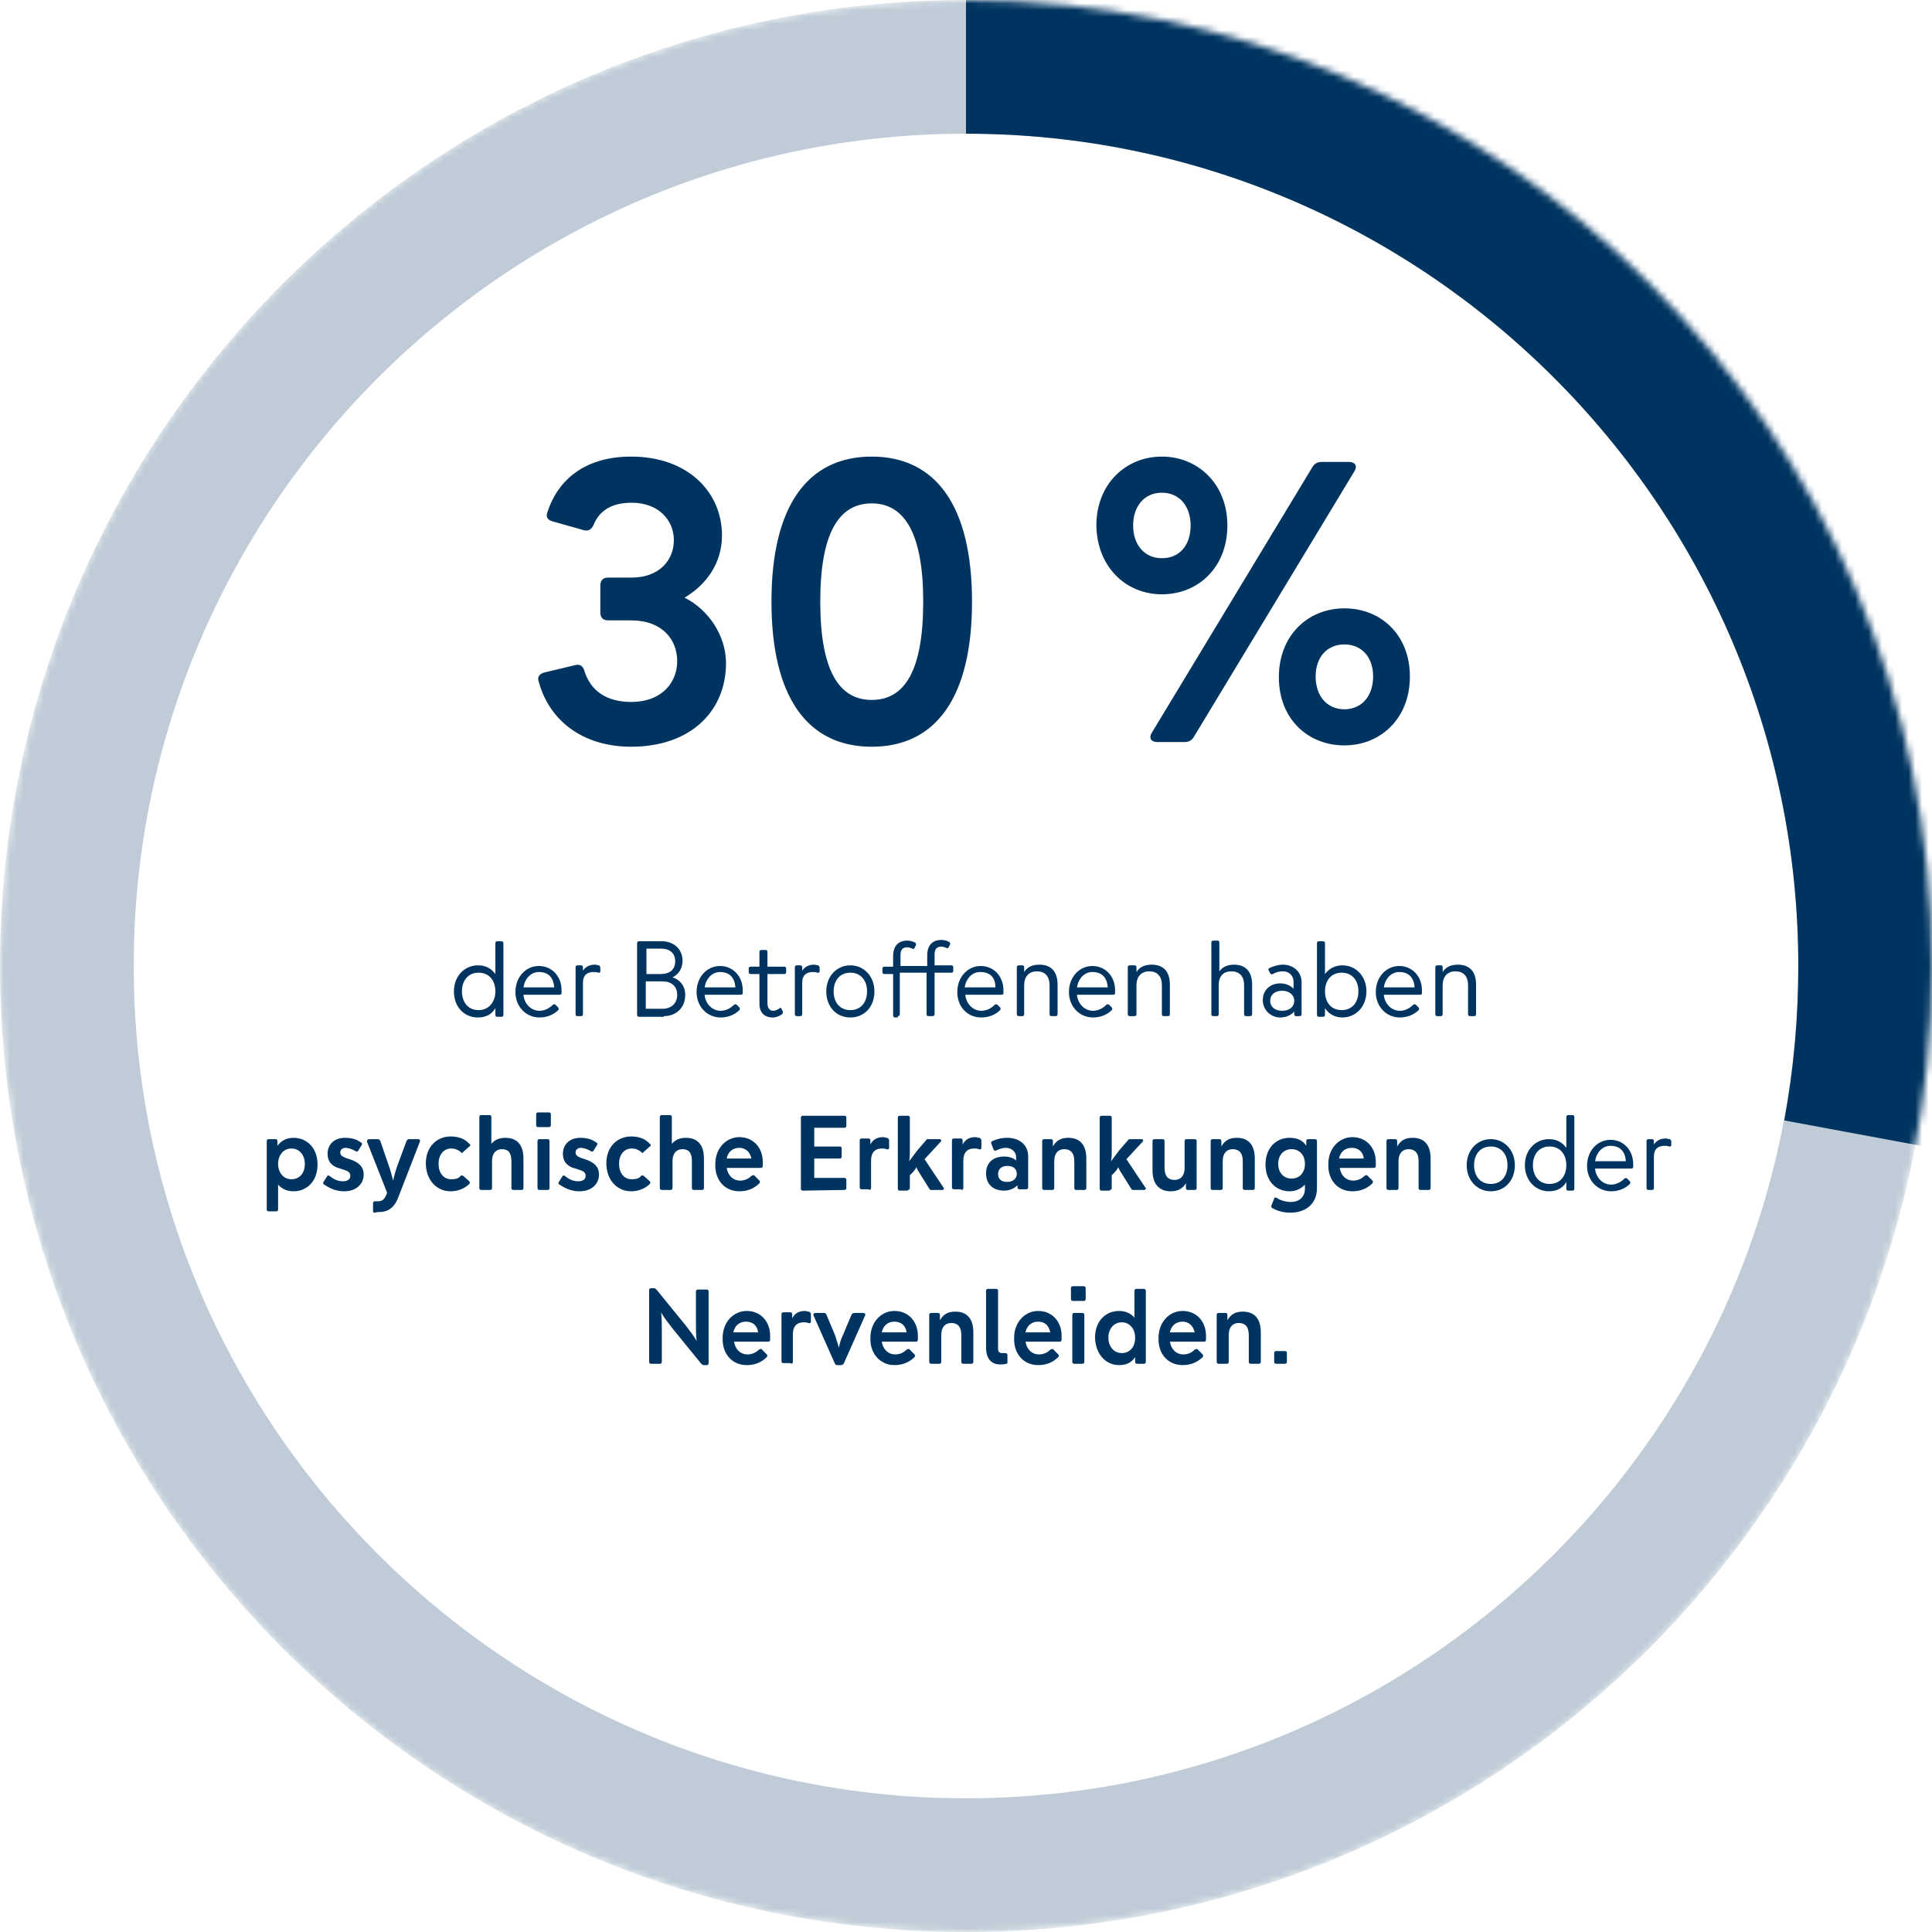 <?xml version="1.0" encoding="utf-8"?>
<!-- Generator: Adobe Illustrator 25.3.1, SVG Export Plug-In . SVG Version: 6.00 Build 0)  -->
<svg version="1.1" id="Ebene_1" xmlns="http://www.w3.org/2000/svg" xmlns:xlink="http://www.w3.org/1999/xlink" x="0px" y="0px"
	 viewBox="0 0 289 289" style="enable-background:new 0 0 289 289;" xml:space="preserve">
<style type="text/css">
	.st0{filter:url(#Adobe_OpacityMaskFilter);}
	.st1{fill:#FFFFFF;}
	.st2{mask:url(#b_1_);}
	.st3{opacity:0.25;fill:#003460;enable-background:new    ;}
	.st4{fill:#003460;}
</style>
<defs>
	<filter id="Adobe_OpacityMaskFilter" filterUnits="userSpaceOnUse" x="0" y="-20" width="309" height="309">
		<feColorMatrix  type="matrix" values="1 0 0 0 0  0 1 0 0 0  0 0 1 0 0  0 0 0 1 0"/>
	</filter>
</defs>
<mask maskUnits="userSpaceOnUse" x="0" y="-20" width="309" height="309" id="b_1_">
	<g class="st0">
		<circle id="a_2_" class="st1" cx="144.5" cy="144.5" r="144.5"/>
	</g>
</mask>
<g class="st2">
	<path class="st3" d="M0,144.5C0,64.8,64.8,0,144.5,0C224.2,0,289,64.8,289,144.5S224.2,289,144.5,289S0,224.2,0,144.5z M20,144.5
		C20,213.1,75.9,269,144.5,269S269,213.1,269,144.5S213.1,20,144.5,20S20,75.9,20,144.5z"/>
	<path class="st4" d="M306.2,174.9c1.9-10,2.8-20.2,2.8-30.4C309,53.8,235.2-20,144.5-20v40C213.1,20,269,75.9,269,144.5
		c0,7.8-0.7,15.5-2.1,23.1L306.2,174.9z"/>
</g>
<path class="st4" d="M71.5,152.2c1.2,0,2.1-0.5,2.6-1.4v1c0,0.2,0.1,0.3,0.3,0.3h0.6c0.2,0,0.3-0.1,0.3-0.3v-10.7
	c0-0.2-0.1-0.3-0.3-0.3h-0.6c-0.2,0-0.3,0.1-0.3,0.3v4.6c-0.6-0.8-1.4-1.3-2.6-1.3c-2,0-3.6,1.6-3.6,3.9S69.4,152.2,71.5,152.2
	L71.5,152.2z M71.6,151.1c-1.6,0-2.5-1.2-2.5-2.8s0.9-2.8,2.5-2.8s2.5,1.2,2.5,2.8S73.1,151.1,71.6,151.1z M80.7,152.2
	c1.1,0,2.1-0.4,2.8-1.1c0.1-0.1,0.1-0.2,0-0.4l-0.4-0.4c-0.1-0.1-0.3-0.1-0.4,0c-0.5,0.5-1.2,0.9-2,0.9c-1.3,0-2.3-1.1-2.4-2.4h5.4
	c0.2,0,0.3-0.1,0.3-0.2c0-0.2,0-0.4,0-0.5c0-2-1.4-3.6-3.4-3.6c-1.9,0-3.5,1.6-3.5,3.9C77.1,150.6,78.7,152.2,80.7,152.2z
	 M82.9,147.7h-4.6c0.2-1.3,1.1-2.3,2.3-2.3C81.9,145.4,82.8,146.1,82.9,147.7z M86.9,152c0.2,0,0.3-0.1,0.3-0.3V147
	c0-1.2,0.7-1.6,1.6-1.6c0.2,0,0.4,0,0.7,0.1c0.2,0,0.3,0,0.3-0.2v-0.6c0-0.1-0.1-0.2-0.2-0.3c-0.2,0-0.4-0.1-0.6-0.1
	c-0.8,0-1.4,0.3-1.8,0.9v-0.5c0-0.2-0.1-0.3-0.3-0.3h-0.5c-0.2,0-0.3,0.1-0.3,0.3v7c0,0.2,0.1,0.3,0.3,0.3L86.9,152z M99.3,152
	c1.8,0,3.2-1.2,3.2-3.2c0-1.4-0.9-2.3-1.9-2.6c0.8-0.4,1.5-1.2,1.5-2.5c0-1.7-1.3-2.9-3.1-2.9h-3.4c-0.2,0-0.3,0.1-0.3,0.3v10.7
	c0,0.2,0.1,0.3,0.3,0.3H99.3z M98.9,145.7h-2.2v-3.8h2.2c1.2,0,2.1,0.6,2.1,1.9S100.1,145.7,98.9,145.7z M99.1,150.9h-2.5v-4.1h2.5
	c1.3,0,2.2,0.7,2.2,2S100.4,150.9,99.1,150.9z M107.8,152.2c1.1,0,2.1-0.4,2.8-1.1c0.1-0.1,0.1-0.2,0-0.4l-0.4-0.4
	c-0.1-0.1-0.3-0.1-0.4,0c-0.5,0.5-1.2,0.9-2,0.9c-1.3,0-2.3-1.1-2.4-2.4h5.4c0.2,0,0.3-0.1,0.3-0.2c0-0.2,0-0.4,0-0.5
	c0-2-1.4-3.6-3.4-3.6c-1.9,0-3.5,1.6-3.5,3.9C104.2,150.6,105.8,152.2,107.8,152.2L107.8,152.2z M110,147.7h-4.6
	c0.2-1.3,1.1-2.3,2.3-2.3C109,145.4,109.9,146.1,110,147.7z M115.6,152.2c0.5,0,1-0.2,1.4-0.5c0.1-0.1,0.1-0.2,0.1-0.4l-0.2-0.4
	c-0.1-0.2-0.2-0.2-0.4,0c-0.3,0.2-0.6,0.3-0.8,0.3c-0.5,0-0.9-0.3-0.9-1.2v-4.3h2.5c0.2,0,0.3-0.1,0.3-0.3v-0.5
	c0-0.2-0.1-0.3-0.3-0.3h-2.5v-2.2c0-0.2-0.1-0.3-0.3-0.3h-0.6c-0.2,0-0.3,0.1-0.3,0.3v2.2h-1.3c-0.2,0-0.3,0.1-0.3,0.3v0.5
	c0,0.2,0.1,0.3,0.3,0.3h1.3v4.5C113.6,151.3,114.2,152.2,115.6,152.2L115.6,152.2z M119.7,152c0.2,0,0.3-0.1,0.3-0.3V147
	c0-1.2,0.7-1.6,1.6-1.6c0.2,0,0.4,0,0.7,0.1c0.2,0,0.3,0,0.3-0.2v-0.6c0-0.1-0.1-0.2-0.2-0.3c-0.2,0-0.4-0.1-0.6-0.1
	c-0.8,0-1.4,0.3-1.8,0.9v-0.5c0-0.2-0.1-0.3-0.3-0.3h-0.5c-0.2,0-0.3,0.1-0.3,0.3v7c0,0.2,0.1,0.3,0.3,0.3L119.7,152z M127.2,152.2
	c2.1,0,3.6-1.6,3.6-3.9s-1.6-3.9-3.6-3.9s-3.6,1.6-3.6,3.9S125.1,152.2,127.2,152.2z M127.2,151.1c-1.6,0-2.5-1.2-2.5-2.8
	s0.9-2.8,2.5-2.8s2.5,1.2,2.5,2.8S128.8,151.1,127.2,151.1z M134.3,152c0.2,0,0.3-0.1,0.3-0.3v-6.2h4v6.2c0,0.2,0.1,0.3,0.3,0.3h0.6
	c0.2,0,0.3-0.1,0.3-0.3v-6.2h2.5c0.2,0,0.3-0.1,0.3-0.3v-0.5c0-0.2-0.1-0.3-0.3-0.3h-2.5v-1.6c0-0.8,0.3-1.2,1-1.2
	c0.3,0,0.5,0.1,0.8,0.2c0.1,0.1,0.3,0,0.3-0.1l0.2-0.4c0.1-0.1,0-0.3-0.1-0.4c-0.4-0.2-0.8-0.3-1.2-0.3c-1.3,0-2.1,0.8-2.1,2.3v1.6
	h-4v-1.6c0-0.8,0.3-1.2,1-1.2c0.3,0,0.5,0.1,0.8,0.2c0.1,0.1,0.3,0,0.3-0.1l0.2-0.4c0.1-0.1,0-0.3-0.1-0.4c-0.4-0.2-0.8-0.3-1.2-0.3
	c-1.3,0-2.1,0.8-2.1,2.3v1.6h-1.3c-0.2,0-0.3,0.1-0.3,0.3v0.5c0,0.2,0.1,0.3,0.3,0.3h1.3v6.2c0,0.2,0.1,0.3,0.3,0.3H134.3z
	 M146.8,152.2c1.1,0,2.1-0.4,2.8-1.1c0.1-0.1,0.1-0.2,0-0.4l-0.4-0.4c-0.1-0.1-0.3-0.1-0.4,0c-0.5,0.5-1.2,0.9-2,0.9
	c-1.3,0-2.3-1.1-2.4-2.4h5.4c0.2,0,0.3-0.1,0.3-0.2c0-0.2,0-0.4,0-0.5c0-2-1.4-3.6-3.4-3.6c-1.9,0-3.5,1.6-3.5,3.9
	C143.2,150.6,144.7,152.2,146.8,152.2L146.8,152.2z M148.9,147.7h-4.6c0.2-1.3,1.1-2.3,2.3-2.3C148,145.4,148.9,146.1,148.9,147.7z
	 M152.9,152c0.2,0,0.3-0.1,0.3-0.3v-4.3c0-1.3,0.7-2.1,1.9-2.1c1.2,0,1.9,0.7,1.9,2.1v4.3c0,0.2,0.1,0.3,0.3,0.3h0.6
	c0.2,0,0.3-0.1,0.3-0.3v-4.4c0-2.1-1.1-3-2.7-3c-1,0-1.8,0.3-2.3,1.1v-0.7c0-0.2-0.1-0.3-0.3-0.3h-0.5c-0.2,0-0.3,0.1-0.3,0.3v7
	c0,0.2,0.1,0.3,0.3,0.3H152.9z M163.5,152.2c1.1,0,2.1-0.4,2.8-1.1c0.1-0.1,0.1-0.2,0-0.4l-0.4-0.4c-0.1-0.1-0.3-0.1-0.4,0
	c-0.5,0.5-1.2,0.9-2,0.9c-1.3,0-2.3-1.1-2.4-2.4h5.4c0.2,0,0.3-0.1,0.3-0.2c0-0.2,0-0.4,0-0.5c0-2-1.4-3.6-3.4-3.6
	c-1.9,0-3.5,1.6-3.5,3.9C159.9,150.6,161.5,152.2,163.5,152.2L163.5,152.2z M165.7,147.7h-4.6c0.2-1.3,1.1-2.3,2.3-2.3
	C164.7,145.4,165.6,146.1,165.7,147.7z M169.7,152c0.2,0,0.3-0.1,0.3-0.3v-4.3c0-1.3,0.7-2.1,1.9-2.1c1.2,0,1.9,0.7,1.9,2.1v4.3
	c0,0.2,0.1,0.3,0.3,0.3h0.6c0.2,0,0.3-0.1,0.3-0.3v-4.4c0-2.1-1.1-3-2.7-3c-1,0-1.8,0.3-2.3,1.1v-0.7c0-0.2-0.1-0.3-0.3-0.3H169
	c-0.2,0-0.3,0.1-0.3,0.3v7c0,0.2,0.1,0.3,0.3,0.3H169.7z M182,152c0.2,0,0.3-0.1,0.3-0.3v-4.3c0-1.4,0.7-2.1,1.9-2.1
	c1.2,0,1.9,0.7,1.9,2.1v4.3c0,0.2,0.1,0.3,0.3,0.3h0.6c0.2,0,0.3-0.1,0.3-0.3v-4.4c0-2.1-1.1-3-2.7-3c-0.9,0-1.7,0.3-2.2,1v-4.3
	c0-0.2-0.1-0.3-0.3-0.3h-0.6c-0.2,0-0.3,0.1-0.3,0.3v10.7c0,0.2,0.1,0.3,0.3,0.3H182z M191.5,152.2c0.8,0,1.6-0.3,2.1-0.9v0.4
	c0,0.2,0.1,0.3,0.3,0.3h0.5c0.2,0,0.3-0.1,0.3-0.3v-4.8c0-1.5-1.2-2.6-2.8-2.6c-0.7,0-1.3,0.2-2,0.5c-0.2,0.1-0.2,0.2-0.1,0.4
	l0.2,0.4c0.1,0.1,0.2,0.2,0.4,0.1c0.5-0.3,1-0.4,1.5-0.4c1,0,1.6,0.7,1.6,1.6v1c-0.5-0.5-1.2-0.8-2-0.8c-1.5,0-2.6,1-2.6,2.5
	S190.1,152.2,191.5,152.2L191.5,152.2z M191.8,151.2c-1.1,0-1.8-0.6-1.8-1.5s0.7-1.5,1.8-1.5c1,0,1.8,0.6,1.8,1.5
	S192.9,151.2,191.8,151.2z M200.8,152.2c2,0,3.6-1.6,3.6-3.9s-1.6-3.9-3.6-3.9c-1.1,0-2,0.5-2.6,1.3v-4.6c0-0.2-0.1-0.3-0.3-0.3
	h-0.6c-0.2,0-0.3,0.1-0.3,0.3v10.7c0,0.2,0.1,0.3,0.3,0.3h0.6c0.2,0,0.3-0.1,0.3-0.3v-1C198.7,151.6,199.6,152.2,200.8,152.2
	L200.8,152.2z M200.7,151.1c-1.6,0-2.5-1.2-2.5-2.8s0.9-2.8,2.5-2.8s2.5,1.2,2.5,2.8S202.3,151.1,200.7,151.1z M209.4,152.2
	c1.1,0,2.1-0.4,2.8-1.1c0.1-0.1,0.1-0.2,0-0.4l-0.4-0.4c-0.1-0.1-0.3-0.1-0.4,0c-0.5,0.5-1.2,0.9-2,0.9c-1.3,0-2.3-1.1-2.4-2.4h5.4
	c0.2,0,0.3-0.1,0.3-0.2c0-0.2,0-0.4,0-0.5c0-2-1.4-3.6-3.4-3.6c-1.9,0-3.5,1.6-3.5,3.9C205.8,150.6,207.4,152.2,209.4,152.2
	L209.4,152.2z M211.6,147.7H207c0.2-1.3,1.1-2.3,2.3-2.3C210.6,145.4,211.5,146.1,211.6,147.7z M215.5,152c0.2,0,0.3-0.1,0.3-0.3
	v-4.3c0-1.3,0.7-2.1,1.9-2.1c1.2,0,1.9,0.7,1.9,2.1v4.3c0,0.2,0.1,0.3,0.3,0.3h0.6c0.2,0,0.3-0.1,0.3-0.3v-4.4c0-2.1-1.1-3-2.7-3
	c-1,0-1.8,0.3-2.3,1.1v-0.7c0-0.2-0.1-0.3-0.3-0.3h-0.5c-0.2,0-0.3,0.1-0.3,0.3v7c0,0.2,0.1,0.3,0.3,0.3H215.5z M41.3,181.2
	c0.2,0,0.3-0.1,0.3-0.3v-3.7c0.5,0.6,1.3,1,2.3,1c2,0,3.6-1.5,3.6-4s-1.6-4-3.6-4c-1.1,0-1.9,0.5-2.4,1.2v-0.7
	c0-0.2-0.1-0.3-0.3-0.3h-1c-0.2,0-0.3,0.1-0.3,0.3v10.2c0,0.2,0.1,0.3,0.3,0.3L41.3,181.2z M43.6,176.4c-1.2,0-2-1-2-2.3
	c0-1.3,0.8-2.3,2-2.3s2,1,2,2.3C45.6,175.5,44.8,176.4,43.6,176.4z M51.5,178.2c1.8,0,2.9-1.1,2.9-2.5c0-1.3-0.9-1.9-2.1-2.3
	l-0.6-0.2c-0.5-0.2-0.8-0.4-0.8-0.8c0-0.4,0.3-0.7,0.8-0.7c0.4,0,1,0.2,1.5,0.5c0.2,0.1,0.3,0.1,0.4-0.1l0.5-0.8
	c0.1-0.2,0.1-0.3-0.1-0.4c-0.7-0.5-1.4-0.7-2.4-0.7c-1.6,0-2.6,1-2.6,2.4c0,1.1,0.6,1.9,1.9,2.2l0.6,0.2c0.6,0.2,0.9,0.4,0.9,0.9
	c0,0.5-0.4,0.8-1.1,0.8c-0.8,0-1.4-0.3-2-0.8c-0.2-0.1-0.3-0.1-0.4,0.1l-0.5,0.8c-0.1,0.2-0.1,0.3,0.1,0.4
	C49.4,177.8,50.3,178.2,51.5,178.2L51.5,178.2z M56.7,181.3c1.5,0,2.3-0.8,2.8-2l3.3-8.5c0.1-0.2,0-0.4-0.3-0.4h-1.3
	c-0.2,0-0.3,0.1-0.4,0.3l-1.3,3.5c-0.3,0.8-0.5,1.6-0.7,2.4c-0.2-0.8-0.4-1.6-0.7-2.4l-1.2-3.5c-0.1-0.2-0.2-0.3-0.4-0.3h-1.3
	c-0.2,0-0.3,0.1-0.3,0.4l3,7.6l-0.1,0.3c-0.3,0.7-0.6,1-1.3,1c-0.1,0-0.3,0-0.4,0c-0.2,0-0.3,0.1-0.3,0.3v1.1c0,0.2,0,0.3,0.3,0.3
	C56.4,181.3,56.6,181.3,56.7,181.3L56.7,181.3z M67.4,178.2c1.1,0,2.1-0.4,2.8-1.1c0.1-0.1,0.1-0.3,0-0.4l-0.9-0.8
	c-0.2-0.1-0.3-0.1-0.4,0c-0.3,0.4-0.8,0.5-1.4,0.5c-1.2,0-1.9-1-1.9-2.3c0-1.3,0.7-2.3,1.9-2.3c0.6,0,1,0.2,1.4,0.5
	c0.1,0.2,0.3,0.2,0.4,0l0.9-0.8c0.2-0.1,0.2-0.3,0-0.4c-0.7-0.8-1.7-1.1-2.8-1.1c-2.1,0-3.7,1.6-3.7,4
	C63.7,176.5,65.3,178.2,67.4,178.2L67.4,178.2z M73.3,178c0.2,0,0.3-0.1,0.3-0.3v-4c0-1.2,0.6-1.8,1.5-1.8c0.9,0,1.4,0.5,1.4,1.8v4
	c0,0.2,0.1,0.3,0.3,0.3h1.2c0.2,0,0.3-0.1,0.3-0.3v-4.4c0-2.1-1-3.1-2.7-3.1c-0.9,0-1.6,0.3-2.1,0.9v-4c0-0.2-0.1-0.3-0.3-0.3h-1.2
	c-0.2,0-0.3,0.1-0.3,0.3v10.6c0,0.2,0.1,0.3,0.3,0.3H73.3z M82.1,168.6c0.2,0,0.3-0.1,0.3-0.3v-1.6c0-0.2-0.1-0.3-0.3-0.3h-1.6
	c-0.2,0-0.3,0.1-0.3,0.3v1.6c0,0.2,0.1,0.3,0.3,0.3H82.1z M81.9,178c0.2,0,0.3-0.1,0.3-0.3v-7c0-0.2-0.1-0.3-0.3-0.3h-1.2
	c-0.2,0-0.3,0.1-0.3,0.3v7c0,0.2,0.1,0.3,0.3,0.3H81.9z M86.7,178.2c1.8,0,2.9-1.1,2.9-2.5c0-1.3-0.9-1.9-2.1-2.3l-0.6-0.2
	c-0.5-0.2-0.8-0.4-0.8-0.8c0-0.4,0.3-0.7,0.8-0.7c0.4,0,1,0.2,1.5,0.5c0.2,0.1,0.3,0.1,0.4-0.1l0.5-0.8c0.1-0.2,0.1-0.3-0.1-0.4
	c-0.7-0.5-1.4-0.7-2.4-0.7c-1.6,0-2.6,1-2.6,2.4c0,1.1,0.6,1.9,1.9,2.2l0.6,0.2c0.6,0.2,0.9,0.4,0.9,0.9c0,0.5-0.4,0.8-1.1,0.8
	c-0.8,0-1.4-0.3-2-0.8c-0.2-0.1-0.3-0.1-0.4,0.1l-0.5,0.8c-0.1,0.2-0.1,0.3,0.1,0.4C84.6,177.8,85.5,178.2,86.7,178.2L86.7,178.2z
	 M94.4,178.2c1.1,0,2.1-0.4,2.8-1.1c0.1-0.1,0.1-0.3,0-0.4l-0.9-0.8c-0.2-0.1-0.3-0.1-0.4,0c-0.3,0.4-0.8,0.5-1.4,0.5
	c-1.2,0-1.9-1-1.9-2.3c0-1.3,0.7-2.3,1.9-2.3c0.6,0,1,0.2,1.4,0.5c0.1,0.2,0.3,0.2,0.4,0l0.9-0.8c0.2-0.1,0.2-0.3,0-0.4
	c-0.7-0.8-1.7-1.1-2.8-1.1c-2.1,0-3.7,1.6-3.7,4C90.7,176.5,92.3,178.2,94.4,178.2L94.4,178.2z M100.3,178c0.2,0,0.3-0.1,0.3-0.3v-4
	c0-1.2,0.6-1.8,1.5-1.8c0.9,0,1.4,0.5,1.4,1.8v4c0,0.2,0.1,0.3,0.3,0.3h1.2c0.2,0,0.3-0.1,0.3-0.3v-4.4c0-2.1-1-3.1-2.7-3.1
	c-0.9,0-1.6,0.3-2.1,0.9v-4c0-0.2-0.1-0.3-0.3-0.3h-1.2c-0.2,0-0.3,0.1-0.3,0.3v10.6c0,0.2,0.1,0.3,0.3,0.3H100.3z M110.6,178.2
	c1.2,0,2.2-0.4,3-1.2c0.1-0.1,0.1-0.3,0-0.4l-0.7-0.7c-0.1-0.2-0.3-0.1-0.5,0c-0.5,0.5-1.1,0.7-1.7,0.7c-1,0-1.8-0.7-2-1.9h5.1
	c0.2,0,0.3-0.1,0.3-0.3c0-0.2,0-0.4,0-0.6c0-2.1-1.4-3.7-3.5-3.7c-2,0-3.6,1.7-3.6,4C106.9,176.5,108.4,178.2,110.6,178.2
	L110.6,178.2z M112.4,173.3h-3.7c0.2-1,0.9-1.6,1.9-1.6C111.5,171.7,112.2,172.3,112.4,173.3z M126.3,178c0.2,0,0.3-0.1,0.3-0.3
	v-1.2c0-0.2-0.1-0.3-0.3-0.3h-4.5v-2.9h3.8c0.2,0,0.3-0.1,0.3-0.3v-1.2c0-0.2-0.1-0.3-0.3-0.3h-3.8v-2.8h4.5c0.2,0,0.3-0.1,0.3-0.3
	v-1.2c0-0.2-0.1-0.3-0.3-0.3h-6.2c-0.2,0-0.3,0.1-0.3,0.3v10.6c0,0.2,0.1,0.3,0.3,0.3L126.3,178z M130,178c0.2,0,0.3-0.1,0.3-0.3
	v-4.1c0-1.2,0.6-1.8,1.6-1.8c0.2,0,0.5,0,0.7,0.1c0.2,0.1,0.4,0,0.4-0.2v-1.1c0-0.2-0.1-0.3-0.3-0.4c-0.2,0-0.4-0.1-0.6-0.1
	c-0.8,0-1.5,0.3-1.9,1.1v-0.6c0-0.2-0.1-0.3-0.3-0.3h-1c-0.2,0-0.3,0.1-0.3,0.3v7c0,0.2,0.1,0.3,0.3,0.3H130z M135.8,178
	c0.2,0,0.3-0.1,0.3-0.3v-1.9l0.4-0.4c0.3-0.3,0.4-0.5,0.6-0.8c0.1,0.4,0.3,0.6,0.4,0.8l1.5,2.4c0.1,0.2,0.2,0.2,0.4,0.2h1.5
	c0.3,0,0.4-0.2,0.2-0.4l-2.8-4.2l2.4-2.6c0.2-0.2,0.1-0.4-0.2-0.4h-1.6c-0.2,0-0.3,0-0.4,0.2l-1.3,1.5c-0.4,0.5-0.8,1.1-1.2,1.6
	c0.1-0.6,0.1-1.2,0.1-1.6v-4.9c0-0.2-0.1-0.3-0.3-0.3h-1.2c-0.2,0-0.3,0.1-0.3,0.3v10.6c0,0.2,0.1,0.3,0.3,0.3H135.8z M143.8,178
	c0.2,0,0.3-0.1,0.3-0.3v-4.1c0-1.2,0.6-1.8,1.6-1.8c0.2,0,0.5,0,0.7,0.1c0.2,0.1,0.4,0,0.4-0.2v-1.1c0-0.2-0.1-0.3-0.3-0.4
	c-0.2,0-0.4-0.1-0.6-0.1c-0.8,0-1.5,0.3-1.9,1.1v-0.6c0-0.2-0.1-0.3-0.3-0.3h-1c-0.2,0-0.3,0.1-0.3,0.3v7c0,0.2,0.1,0.3,0.3,0.3
	H143.8z M150.2,178.1c0.8,0,1.5-0.3,2-0.8v0.3c0,0.2,0.1,0.3,0.3,0.3h1c0.2,0,0.3-0.1,0.3-0.3V173c0-1.9-1.5-2.8-3.1-2.8
	c-0.9,0-1.6,0.2-2.3,0.5c-0.1,0.1-0.2,0.2-0.1,0.4l0.3,0.8c0.1,0.2,0.2,0.3,0.4,0.2c0.4-0.2,0.9-0.4,1.5-0.4c0.8,0,1.5,0.6,1.5,1.4
	v0.5c-0.4-0.4-1.1-0.6-1.8-0.6c-1.6,0-2.7,0.9-2.7,2.5C147.5,177.2,148.6,178.1,150.2,178.1L150.2,178.1z M150.7,176.8
	c-0.9,0-1.4-0.4-1.4-1.2c0-0.7,0.5-1.2,1.4-1.2c0.8,0,1.4,0.4,1.4,1.2C152.1,176.3,151.5,176.8,150.7,176.8z M157.4,178
	c0.2,0,0.3-0.1,0.3-0.3v-4c0-1.2,0.6-1.8,1.5-1.8c0.9,0,1.5,0.5,1.5,1.8v4c0,0.2,0.1,0.3,0.3,0.3h1.2c0.2,0,0.3-0.1,0.3-0.3v-4.4
	c0-2.1-1-3.1-2.7-3.1c-1.1,0-1.8,0.4-2.3,1.3v-0.8c0-0.2-0.1-0.3-0.3-0.3h-1c-0.2,0-0.3,0.1-0.3,0.3v7c0,0.2,0.1,0.3,0.3,0.3H157.4z
	 M166,178c0.2,0,0.3-0.1,0.3-0.3v-1.9l0.4-0.4c0.3-0.3,0.4-0.5,0.6-0.8c0.1,0.4,0.3,0.6,0.4,0.8l1.5,2.4c0.1,0.2,0.2,0.2,0.4,0.2
	h1.5c0.3,0,0.4-0.2,0.2-0.4l-2.8-4.2l2.4-2.6c0.2-0.2,0.1-0.4-0.2-0.4h-1.6c-0.2,0-0.3,0-0.4,0.2l-1.3,1.5c-0.4,0.5-0.8,1.1-1.2,1.6
	c0.1-0.6,0.1-1.2,0.1-1.6v-4.9c0-0.2-0.1-0.3-0.3-0.3h-1.2c-0.2,0-0.3,0.1-0.3,0.3v10.6c0,0.2,0.1,0.3,0.3,0.3H166z M175.1,178.2
	c1.1,0,1.8-0.4,2.3-1.2v0.7c0,0.2,0.1,0.3,0.3,0.3h1c0.2,0,0.3-0.1,0.3-0.3v-7c0-0.2-0.1-0.3-0.3-0.3h-1.2c-0.2,0-0.3,0.1-0.3,0.3v4
	c0,1.2-0.6,1.8-1.5,1.8c-0.9,0-1.5-0.5-1.5-1.8v-4c0-0.2-0.1-0.3-0.3-0.3h-1.2c-0.2,0-0.3,0.1-0.3,0.3v4.4
	C172.4,177.1,173.4,178.2,175.1,178.2z M182.6,178c0.2,0,0.3-0.1,0.3-0.3v-4c0-1.2,0.6-1.8,1.5-1.8c0.9,0,1.5,0.5,1.5,1.8v4
	c0,0.2,0.1,0.3,0.3,0.3h1.2c0.2,0,0.3-0.1,0.3-0.3v-4.4c0-2.1-1-3.1-2.7-3.1c-1.1,0-1.8,0.4-2.3,1.3v-0.8c0-0.2-0.1-0.3-0.3-0.3h-1
	c-0.2,0-0.3,0.1-0.3,0.3v7c0,0.2,0.1,0.3,0.3,0.3H182.6z M193,181.4c2.2,0,4-1.2,4-3.7v-7c0-0.2-0.1-0.3-0.3-0.3h-1
	c-0.2,0-0.3,0.1-0.3,0.3v0.7c-0.5-0.8-1.3-1.2-2.5-1.2c-2,0-3.6,1.5-3.6,4c0,2.5,1.6,4,3.6,4c1,0,1.7-0.4,2.3-1v0.6
	c0,1.3-0.9,2-2.1,2c-0.7,0-1.5-0.2-2.1-0.6c-0.2-0.1-0.4-0.1-0.4,0.1l-0.4,1c-0.1,0.2,0,0.3,0.1,0.4
	C191,181.1,191.9,181.4,193,181.4L193,181.4z M193.2,176.3c-1.2,0-2-0.9-2-2.2s0.8-2.2,2-2.2c1.2,0,2,0.9,2,2.2
	S194.4,176.3,193.2,176.3z M202.3,178.2c1.2,0,2.2-0.4,3-1.2c0.1-0.1,0.1-0.3,0-0.4l-0.7-0.7c-0.1-0.2-0.3-0.1-0.5,0
	c-0.5,0.5-1.1,0.7-1.7,0.7c-1,0-1.8-0.7-2-1.9h5.1c0.2,0,0.3-0.1,0.3-0.3c0-0.2,0-0.4,0-0.6c0-2.1-1.4-3.7-3.5-3.7
	c-2,0-3.6,1.7-3.6,4C198.6,176.5,200.1,178.2,202.3,178.2L202.3,178.2z M204,173.3h-3.7c0.2-1,0.9-1.6,1.9-1.6
	C203.2,171.7,203.9,172.3,204,173.3z M208.9,178c0.2,0,0.3-0.1,0.3-0.3v-4c0-1.2,0.6-1.8,1.5-1.8c0.9,0,1.5,0.5,1.5,1.8v4
	c0,0.2,0.1,0.3,0.3,0.3h1.2c0.2,0,0.3-0.1,0.3-0.3v-4.4c0-2.1-1-3.1-2.7-3.1c-1.1,0-1.8,0.4-2.3,1.3v-0.8c0-0.2-0.1-0.3-0.3-0.3h-1
	c-0.2,0-0.3,0.1-0.3,0.3v7c0,0.2,0.1,0.3,0.3,0.3H208.9z M223,178.2c2.1,0,3.6-1.6,3.6-3.9s-1.6-3.9-3.6-3.9s-3.6,1.6-3.6,3.9
	S221,178.2,223,178.2z M223,177.1c-1.6,0-2.5-1.2-2.5-2.8s0.9-2.8,2.5-2.8s2.5,1.2,2.5,2.8S224.6,177.1,223,177.1z M231.7,178.2
	c1.2,0,2.1-0.5,2.6-1.4v1c0,0.2,0.1,0.3,0.3,0.3h0.6c0.2,0,0.3-0.1,0.3-0.3v-10.7c0-0.2-0.1-0.3-0.3-0.3h-0.6
	c-0.2,0-0.3,0.1-0.3,0.3v4.6c-0.6-0.8-1.4-1.3-2.6-1.3c-2,0-3.6,1.6-3.6,3.9S229.7,178.2,231.7,178.2L231.7,178.2z M231.8,177.1
	c-1.6,0-2.5-1.2-2.5-2.8s0.9-2.8,2.5-2.8s2.5,1.2,2.5,2.8S233.4,177.1,231.8,177.1z M241,178.2c1.1,0,2.1-0.4,2.8-1.1
	c0.1-0.1,0.1-0.2,0-0.4l-0.4-0.4c-0.1-0.1-0.3-0.1-0.4,0c-0.5,0.5-1.2,0.9-2,0.9c-1.3,0-2.3-1.1-2.4-2.4h5.4c0.2,0,0.3-0.1,0.3-0.2
	c0-0.2,0-0.4,0-0.5c0-2-1.4-3.6-3.4-3.6c-1.9,0-3.5,1.6-3.5,3.9C237.4,176.6,239,178.2,241,178.2L241,178.2z M243.2,173.7h-4.6
	c0.2-1.3,1.1-2.3,2.3-2.3C242.2,171.4,243.1,172.1,243.2,173.7z M247.1,178c0.2,0,0.3-0.1,0.3-0.3V173c0-1.2,0.7-1.6,1.6-1.6
	c0.2,0,0.4,0,0.7,0.1c0.2,0,0.3,0,0.3-0.2v-0.6c0-0.1-0.1-0.2-0.2-0.3c-0.2,0-0.4-0.1-0.6-0.1c-0.8,0-1.4,0.3-1.8,0.9v-0.5
	c0-0.2-0.1-0.3-0.3-0.3h-0.5c-0.2,0-0.3,0.1-0.3,0.3v7c0,0.2,0.1,0.3,0.3,0.3L247.1,178z M105.7,204.2c0.2,0,0.3-0.1,0.3-0.3v-10.7
	c0-0.2-0.1-0.3-0.3-0.3h-1.3c-0.2,0-0.3,0.1-0.3,0.3v4.6c0,0.9,0,1.8,0.1,2.8c-0.4-0.8-1.1-1.6-1.6-2.3l-4.4-5.4
	c-0.1-0.1-0.2-0.2-0.4-0.2h-0.4c-0.2,0-0.3,0.1-0.3,0.3v10.7c0,0.2,0.1,0.3,0.3,0.3h1.3c0.2,0,0.3-0.1,0.3-0.3v-4.6
	c0-0.9,0-1.8-0.1-2.8c0.4,0.8,1.1,1.6,1.6,2.3l4.4,5.4c0.1,0.1,0.2,0.2,0.4,0.2H105.7z M111.7,204.2c1.2,0,2.2-0.4,3-1.2
	c0.1-0.1,0.1-0.3,0-0.4l-0.7-0.7c-0.1-0.2-0.3-0.1-0.5,0c-0.5,0.5-1.1,0.7-1.7,0.7c-1,0-1.8-0.7-2-1.9h5.1c0.2,0,0.3-0.1,0.3-0.3
	c0-0.2,0-0.4,0-0.6c0-2.1-1.4-3.7-3.5-3.7c-2,0-3.6,1.7-3.6,4C108,202.5,109.5,204.2,111.7,204.2L111.7,204.2z M113.4,199.3h-3.7
	c0.2-1,0.9-1.6,1.9-1.6C112.6,197.7,113.3,198.3,113.4,199.3z M118.3,204c0.2,0,0.3-0.1,0.3-0.3v-4.1c0-1.2,0.6-1.8,1.6-1.8
	c0.2,0,0.5,0,0.7,0.1c0.2,0.1,0.4,0,0.4-0.2v-1.1c0-0.2-0.1-0.3-0.3-0.4c-0.2,0-0.4-0.1-0.6-0.1c-0.8,0-1.5,0.3-1.9,1.1v-0.6
	c0-0.2-0.1-0.3-0.3-0.3h-1c-0.2,0-0.3,0.1-0.3,0.3v7c0,0.2,0.1,0.3,0.3,0.3H118.3z M125.8,204.2c0.2,0,0.3-0.1,0.4-0.2l3.2-7.2
	c0.1-0.2,0-0.4-0.3-0.4h-1.3c-0.2,0-0.3,0.1-0.4,0.2l-1.3,3.1c-0.3,0.6-0.5,1.2-0.6,1.9c-0.2-0.6-0.4-1.3-0.6-1.9l-1.3-3.1
	c-0.1-0.2-0.2-0.2-0.4-0.2H122c-0.2,0-0.4,0.1-0.3,0.4l3.2,7.2c0.1,0.2,0.2,0.2,0.4,0.2H125.8z M133.8,204.2c1.2,0,2.2-0.4,3-1.2
	c0.1-0.1,0.1-0.3,0-0.4l-0.7-0.7c-0.1-0.2-0.3-0.1-0.5,0c-0.5,0.5-1.1,0.7-1.7,0.7c-1,0-1.8-0.7-2-1.9h5.1c0.2,0,0.3-0.1,0.3-0.3
	c0-0.2,0-0.4,0-0.6c0-2.1-1.4-3.7-3.5-3.7c-2,0-3.6,1.7-3.6,4C130.1,202.5,131.7,204.2,133.8,204.2L133.8,204.2z M135.6,199.3h-3.7
	c0.2-1,0.9-1.6,1.9-1.6C134.8,197.7,135.5,198.3,135.6,199.3z M140.5,204c0.2,0,0.3-0.1,0.3-0.3v-4c0-1.2,0.6-1.8,1.5-1.8
	c0.9,0,1.5,0.5,1.5,1.8v4c0,0.2,0.1,0.3,0.3,0.3h1.2c0.2,0,0.3-0.1,0.3-0.3v-4.4c0-2.1-1-3.1-2.7-3.1c-1.1,0-1.8,0.4-2.3,1.3v-0.8
	c0-0.2-0.1-0.3-0.3-0.3h-1c-0.2,0-0.3,0.1-0.3,0.3v7c0,0.2,0.1,0.3,0.3,0.3H140.5z M149.6,204.1c0.3,0,0.6,0,0.9-0.1
	c0.2,0,0.2-0.1,0.2-0.3v-1c0-0.2-0.1-0.3-0.4-0.3c-0.1,0-0.2,0-0.4,0c-0.4,0-0.6-0.2-0.6-0.6v-8.7c0-0.2-0.1-0.3-0.3-0.3h-1.2
	c-0.2,0-0.3,0.1-0.3,0.3v8.7C147.6,203.5,148.5,204.1,149.6,204.1L149.6,204.1z M155.3,204.2c1.2,0,2.2-0.4,3-1.2
	c0.1-0.1,0.1-0.3,0-0.4l-0.7-0.7c-0.1-0.2-0.3-0.1-0.5,0c-0.5,0.5-1.1,0.7-1.7,0.7c-1,0-1.8-0.7-2-1.9h5.1c0.2,0,0.3-0.1,0.3-0.3
	c0-0.2,0-0.4,0-0.6c0-2.1-1.4-3.7-3.5-3.7c-2,0-3.6,1.7-3.6,4C151.6,202.5,153.1,204.2,155.3,204.2L155.3,204.2z M157.1,199.3h-3.7
	c0.2-1,0.9-1.6,1.9-1.6C156.3,197.7,156.9,198.3,157.1,199.3z M162.1,194.6c0.2,0,0.3-0.1,0.3-0.3v-1.6c0-0.2-0.1-0.3-0.3-0.3h-1.6
	c-0.2,0-0.3,0.1-0.3,0.3v1.6c0,0.2,0.1,0.3,0.3,0.3H162.1z M161.9,204c0.2,0,0.3-0.1,0.3-0.3v-7c0-0.2-0.1-0.3-0.3-0.3h-1.2
	c-0.2,0-0.3,0.1-0.3,0.3v7c0,0.2,0.1,0.3,0.3,0.3H161.9z M167.4,204.2c1.1,0,1.9-0.4,2.4-1.2v0.7c0,0.2,0.1,0.3,0.3,0.3h1
	c0.2,0,0.3-0.1,0.3-0.3v-10.6c0-0.2-0.1-0.3-0.3-0.3H170c-0.2,0-0.3,0.1-0.3,0.3v4c-0.5-0.6-1.3-1-2.3-1c-2,0-3.6,1.5-3.6,4
	C163.9,202.7,165.5,204.2,167.4,204.2z M167.8,202.4c-1.2,0-2-1-2-2.3c0-1.3,0.8-2.3,2-2.3c1.2,0,2,1,2,2.3
	C169.8,201.5,169,202.4,167.8,202.4z M176.9,204.2c1.2,0,2.2-0.4,3-1.2c0.1-0.1,0.1-0.3,0-0.4l-0.7-0.7c-0.1-0.2-0.3-0.1-0.5,0
	c-0.5,0.5-1.1,0.7-1.7,0.7c-1,0-1.8-0.7-2-1.9h5.1c0.2,0,0.3-0.1,0.3-0.3c0-0.2,0-0.4,0-0.6c0-2.1-1.4-3.7-3.5-3.7
	c-2,0-3.6,1.7-3.6,4C173.2,202.5,174.7,204.2,176.9,204.2L176.9,204.2z M178.7,199.3H175c0.2-1,0.9-1.6,1.9-1.6
	C177.8,197.7,178.5,198.3,178.7,199.3z M183.5,204c0.2,0,0.3-0.1,0.3-0.3v-4c0-1.2,0.6-1.8,1.5-1.8c0.9,0,1.5,0.5,1.5,1.8v4
	c0,0.2,0.1,0.3,0.3,0.3h1.2c0.2,0,0.3-0.1,0.3-0.3v-4.4c0-2.1-1-3.1-2.7-3.1c-1.1,0-1.8,0.4-2.3,1.3v-0.8c0-0.2-0.1-0.3-0.3-0.3h-1
	c-0.2,0-0.3,0.1-0.3,0.3v7c0,0.2,0.1,0.3,0.3,0.3H183.5z M192.2,204c0.2,0,0.3-0.1,0.3-0.3v-1.3c0-0.2-0.1-0.3-0.3-0.3h-1.3
	c-0.2,0-0.3,0.1-0.3,0.3v1.3c0,0.2,0.1,0.3,0.3,0.3H192.2z"/>
<path class="st4" d="M94.4,111.7c9,0,14.2-5.4,14.2-12.5c0-4.1-2.6-8-6.2-9.8c3.2-1.9,5.6-5.1,5.6-9.3c0-6.4-5-11.8-13.6-11.8
	c-6.7,0-10.9,3.3-12.5,8.3c-0.3,0.7,0,1.2,0.8,1.4l4.6,1.3c0.7,0.2,1.2-0.1,1.5-0.8c0.9-2.2,2.8-3.3,5.7-3.3c4,0,6.3,2.6,6.3,5.6
	c0,3-2.2,5.6-6.3,5.6H91c-0.8,0-1.2,0.4-1.2,1.2v4c0,0.8,0.4,1.2,1.2,1.2h3.4c4.7,0,6.9,2.9,6.9,6.1c0,3.1-2.2,6.1-6.9,6.1
	c-3.7,0-6.1-1.7-7-4.7c-0.2-0.7-0.7-1-1.4-0.8l-4.6,1.1c-0.7,0.2-1.1,0.7-0.8,1.4C82.2,107.9,87.3,111.7,94.4,111.7z M130.4,111.7
	c9.6,0,15-7.4,15-21.7s-5.4-21.7-15-21.7s-15,7.4-15,21.7S120.8,111.7,130.4,111.7z M130.4,104.7c-4.9,0-7.7-4.4-7.7-14.7
	s2.8-14.7,7.7-14.7c4.9,0,7.7,4.5,7.7,14.7S135.4,104.7,130.4,104.7z M173.8,88.9c5.5,0,9.8-4.1,9.8-10.3c0-6.2-4.4-10.3-9.8-10.3
	c-5.4,0-9.8,4.1-9.8,10.3C164.1,84.8,168.4,88.9,173.8,88.9z M177.2,111c0.7,0,1.1-0.3,1.4-0.8l24-39.7c0.5-0.8,0.1-1.4-0.8-1.4
	h-4.1c-0.7,0-1.1,0.3-1.4,0.8l-24,39.7c-0.5,0.8-0.1,1.4,0.8,1.4H177.2z M173.8,83.5c-2.6,0-4.3-2-4.3-4.9s1.7-4.9,4.3-4.9
	c2.6,0,4.3,2,4.3,4.9S176.5,83.5,173.8,83.5z M201.1,111.5c5.4,0,9.8-4,9.8-10.3S206.5,91,201.1,91s-9.8,4-9.8,10.3
	S195.7,111.5,201.1,111.5z M201.1,106.1c-2.6,0-4.3-2-4.3-4.9s1.7-4.8,4.3-4.8s4.3,1.9,4.3,4.8S203.7,106.1,201.1,106.1z"/>
</svg>
